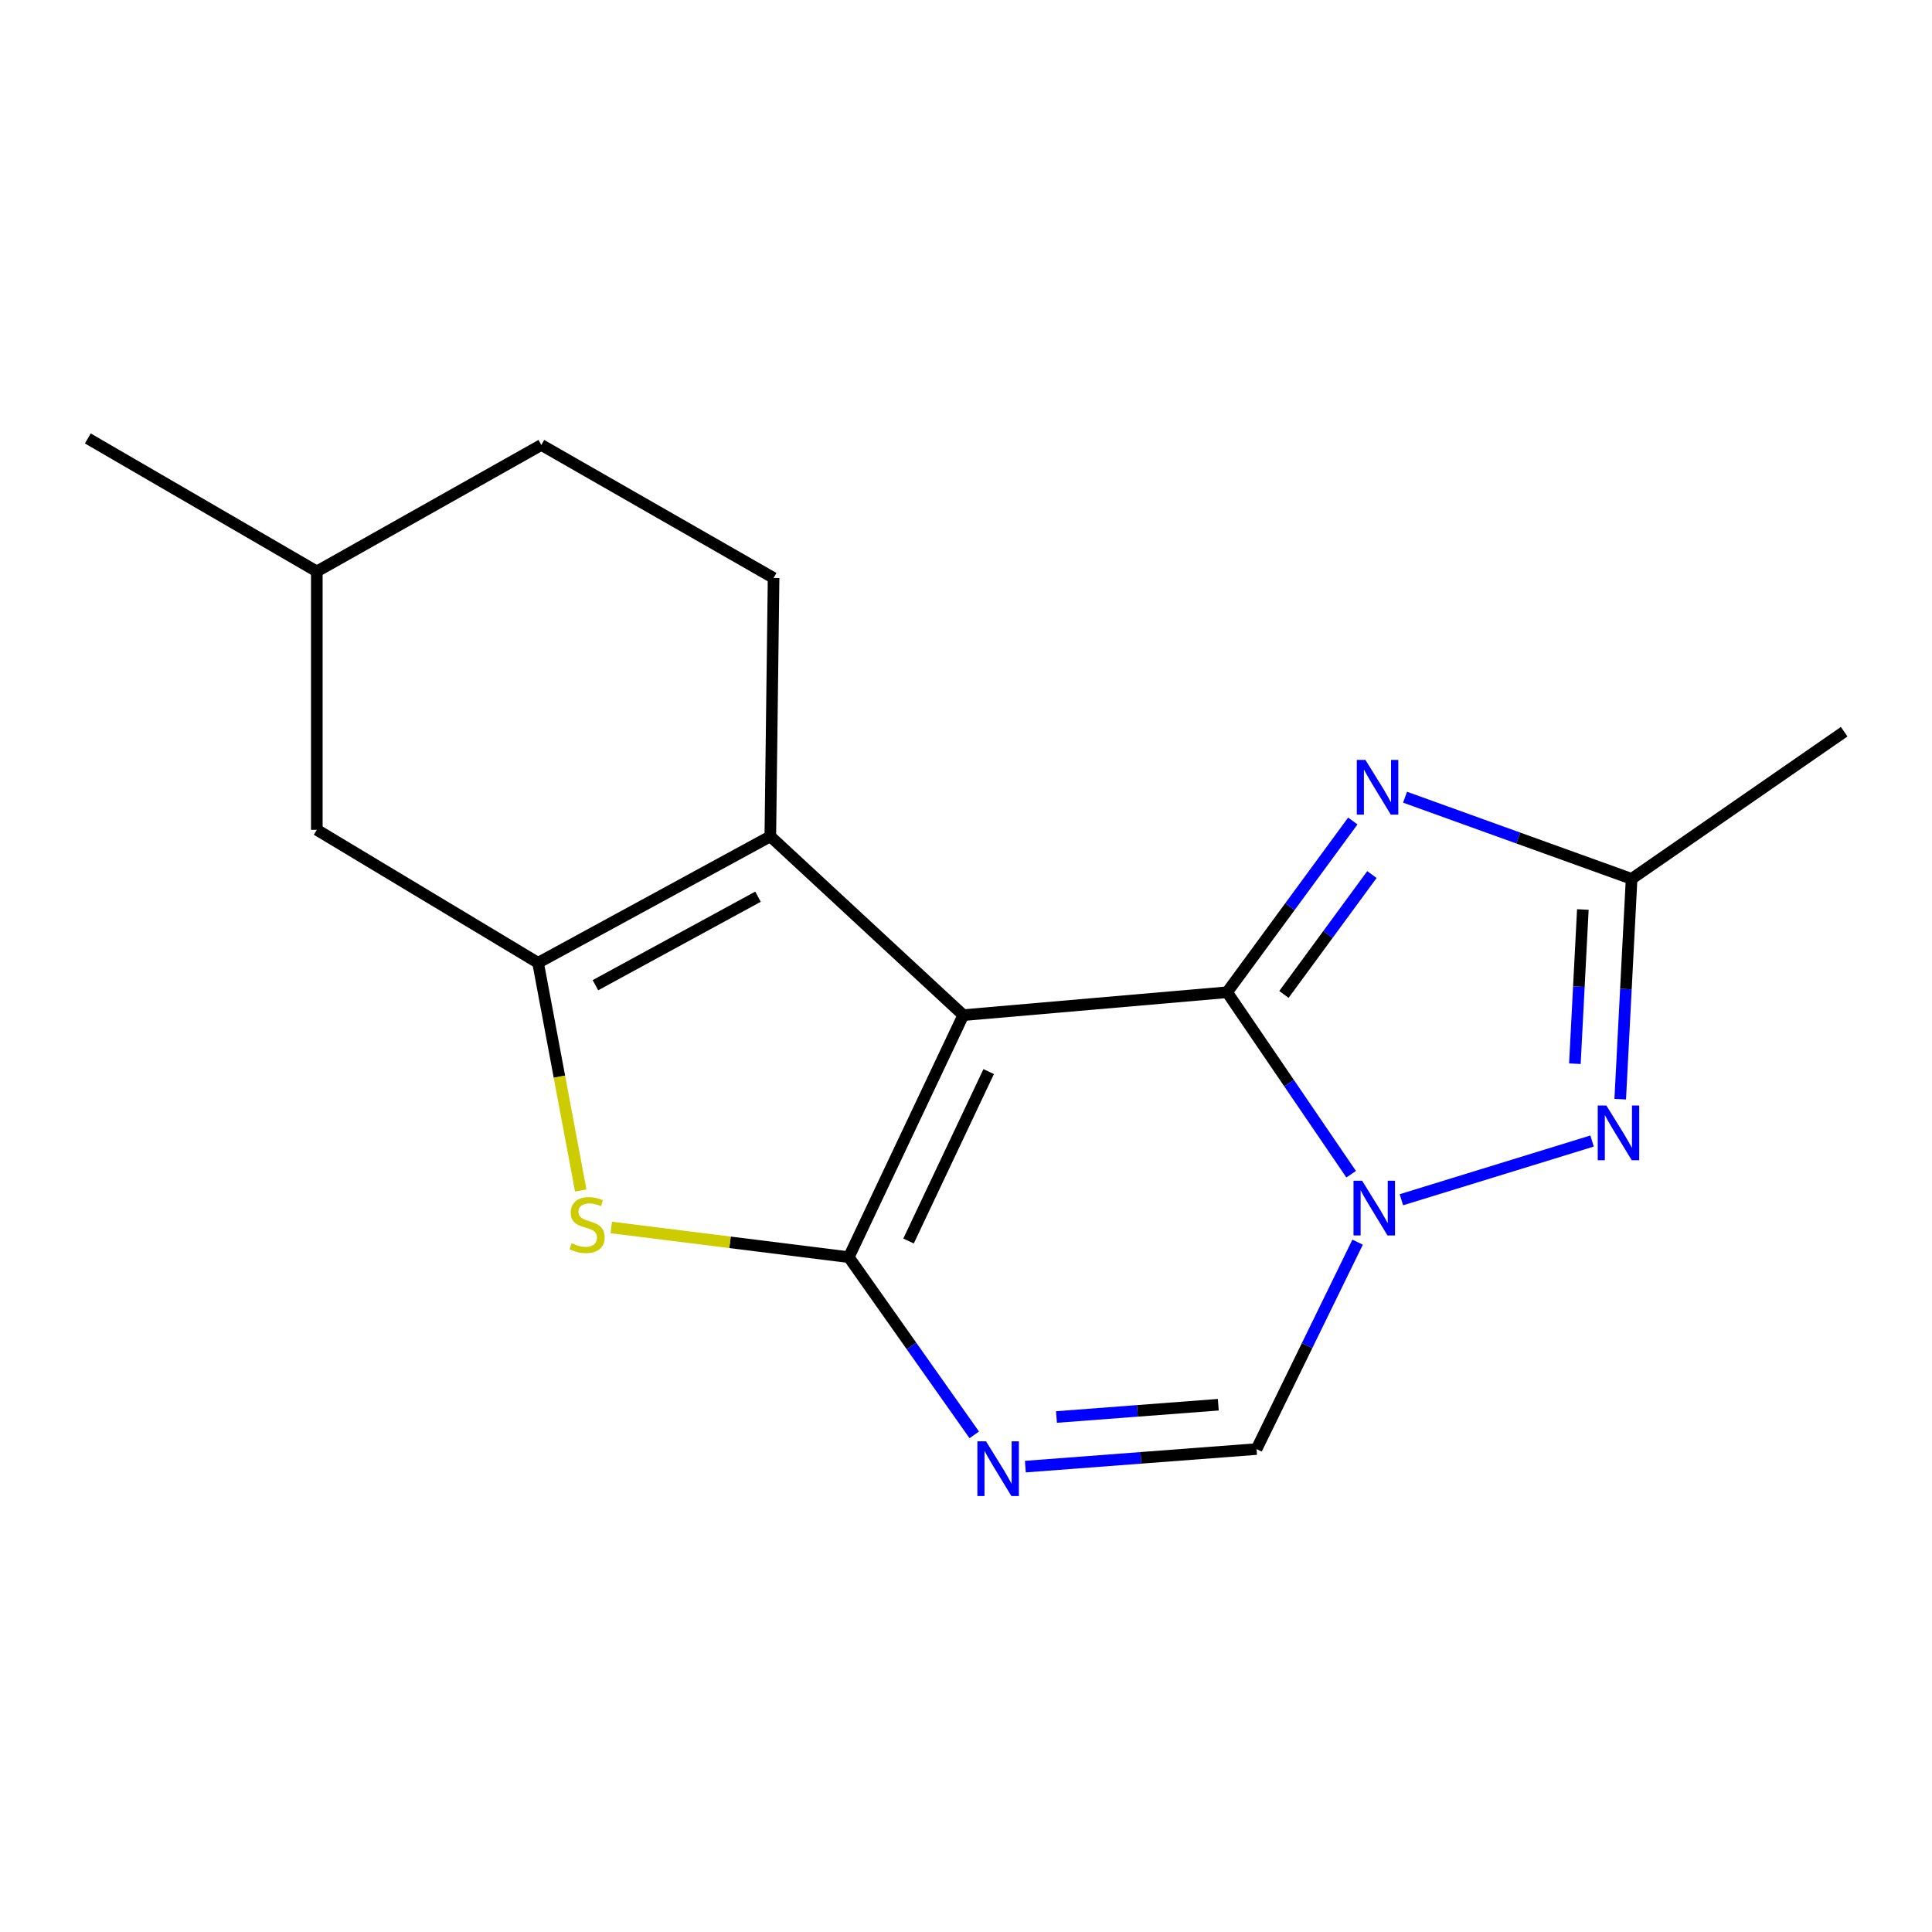 <?xml version='1.0' encoding='iso-8859-1'?>
<svg version='1.1' baseProfile='full'
              xmlns='http://www.w3.org/2000/svg'
                      xmlns:rdkit='http://www.rdkit.org/xml'
                      xmlns:xlink='http://www.w3.org/1999/xlink'
                  xml:space='preserve'
width='1000px' height='1000px' viewBox='0 0 1000 1000'>
<!-- END OF HEADER -->
<rect style='opacity:1.0;fill:#FFFFFF;stroke:none' width='1000' height='1000' x='0' y='0'> </rect>
<path class='bond-0' d='M 498.591,525.434 L 635.149,513.583' style='fill:none;fill-rule:evenodd;stroke:#000000;stroke-width:6px;stroke-linecap:butt;stroke-linejoin:miter;stroke-opacity:1' />
<path class='bond-1' d='M 498.591,525.434 L 439.333,650.709' style='fill:none;fill-rule:evenodd;stroke:#000000;stroke-width:6px;stroke-linecap:butt;stroke-linejoin:miter;stroke-opacity:1' />
<path class='bond-1' d='M 511.742,554.65 L 470.261,642.343' style='fill:none;fill-rule:evenodd;stroke:#000000;stroke-width:6px;stroke-linecap:butt;stroke-linejoin:miter;stroke-opacity:1' />
<path class='bond-4' d='M 498.591,525.434 L 398.713,432.897' style='fill:none;fill-rule:evenodd;stroke:#000000;stroke-width:6px;stroke-linecap:butt;stroke-linejoin:miter;stroke-opacity:1' />
<path class='bond-2' d='M 635.149,513.583 L 667.251,560.677' style='fill:none;fill-rule:evenodd;stroke:#000000;stroke-width:6px;stroke-linecap:butt;stroke-linejoin:miter;stroke-opacity:1' />
<path class='bond-2' d='M 667.251,560.677 L 699.354,607.772' style='fill:none;fill-rule:evenodd;stroke:#0000FF;stroke-width:6px;stroke-linecap:butt;stroke-linejoin:miter;stroke-opacity:1' />
<path class='bond-3' d='M 635.149,513.583 L 667.678,469.267' style='fill:none;fill-rule:evenodd;stroke:#000000;stroke-width:6px;stroke-linecap:butt;stroke-linejoin:miter;stroke-opacity:1' />
<path class='bond-3' d='M 667.678,469.267 L 700.208,424.951' style='fill:none;fill-rule:evenodd;stroke:#0000FF;stroke-width:6px;stroke-linecap:butt;stroke-linejoin:miter;stroke-opacity:1' />
<path class='bond-3' d='M 664.561,514.715 L 687.332,483.693' style='fill:none;fill-rule:evenodd;stroke:#000000;stroke-width:6px;stroke-linecap:butt;stroke-linejoin:miter;stroke-opacity:1' />
<path class='bond-3' d='M 687.332,483.693 L 710.103,452.672' style='fill:none;fill-rule:evenodd;stroke:#0000FF;stroke-width:6px;stroke-linecap:butt;stroke-linejoin:miter;stroke-opacity:1' />
<path class='bond-5' d='M 439.333,650.709 L 471.802,696.694' style='fill:none;fill-rule:evenodd;stroke:#000000;stroke-width:6px;stroke-linecap:butt;stroke-linejoin:miter;stroke-opacity:1' />
<path class='bond-5' d='M 471.802,696.694 L 504.27,742.68' style='fill:none;fill-rule:evenodd;stroke:#0000FF;stroke-width:6px;stroke-linecap:butt;stroke-linejoin:miter;stroke-opacity:1' />
<path class='bond-7' d='M 439.333,650.709 L 377.856,643.024' style='fill:none;fill-rule:evenodd;stroke:#000000;stroke-width:6px;stroke-linecap:butt;stroke-linejoin:miter;stroke-opacity:1' />
<path class='bond-7' d='M 377.856,643.024 L 316.379,635.34' style='fill:none;fill-rule:evenodd;stroke:#CCCC00;stroke-width:6px;stroke-linecap:butt;stroke-linejoin:miter;stroke-opacity:1' />
<path class='bond-8' d='M 725.357,620.987 L 824.043,590.598' style='fill:none;fill-rule:evenodd;stroke:#0000FF;stroke-width:6px;stroke-linecap:butt;stroke-linejoin:miter;stroke-opacity:1' />
<path class='bond-18' d='M 702.698,642.943 L 676.542,696.487' style='fill:none;fill-rule:evenodd;stroke:#0000FF;stroke-width:6px;stroke-linecap:butt;stroke-linejoin:miter;stroke-opacity:1' />
<path class='bond-18' d='M 676.542,696.487 L 650.386,750.032' style='fill:none;fill-rule:evenodd;stroke:#000000;stroke-width:6px;stroke-linecap:butt;stroke-linejoin:miter;stroke-opacity:1' />
<path class='bond-10' d='M 727.251,412.633 L 785.88,433.77' style='fill:none;fill-rule:evenodd;stroke:#0000FF;stroke-width:6px;stroke-linecap:butt;stroke-linejoin:miter;stroke-opacity:1' />
<path class='bond-10' d='M 785.88,433.77 L 844.509,454.907' style='fill:none;fill-rule:evenodd;stroke:#000000;stroke-width:6px;stroke-linecap:butt;stroke-linejoin:miter;stroke-opacity:1' />
<path class='bond-6' d='M 398.713,432.897 L 278.504,498.345' style='fill:none;fill-rule:evenodd;stroke:#000000;stroke-width:6px;stroke-linecap:butt;stroke-linejoin:miter;stroke-opacity:1' />
<path class='bond-6' d='M 392.34,464.127 L 308.193,509.94' style='fill:none;fill-rule:evenodd;stroke:#000000;stroke-width:6px;stroke-linecap:butt;stroke-linejoin:miter;stroke-opacity:1' />
<path class='bond-11' d='M 398.713,432.897 L 400.406,299.157' style='fill:none;fill-rule:evenodd;stroke:#000000;stroke-width:6px;stroke-linecap:butt;stroke-linejoin:miter;stroke-opacity:1' />
<path class='bond-9' d='M 530.726,759.12 L 590.556,754.576' style='fill:none;fill-rule:evenodd;stroke:#0000FF;stroke-width:6px;stroke-linecap:butt;stroke-linejoin:miter;stroke-opacity:1' />
<path class='bond-9' d='M 590.556,754.576 L 650.386,750.032' style='fill:none;fill-rule:evenodd;stroke:#000000;stroke-width:6px;stroke-linecap:butt;stroke-linejoin:miter;stroke-opacity:1' />
<path class='bond-9' d='M 546.829,733.446 L 588.71,730.266' style='fill:none;fill-rule:evenodd;stroke:#0000FF;stroke-width:6px;stroke-linecap:butt;stroke-linejoin:miter;stroke-opacity:1' />
<path class='bond-9' d='M 588.71,730.266 L 630.591,727.085' style='fill:none;fill-rule:evenodd;stroke:#000000;stroke-width:6px;stroke-linecap:butt;stroke-linejoin:miter;stroke-opacity:1' />
<path class='bond-12' d='M 278.504,498.345 L 163.984,429.511' style='fill:none;fill-rule:evenodd;stroke:#000000;stroke-width:6px;stroke-linecap:butt;stroke-linejoin:miter;stroke-opacity:1' />
<path class='bond-17' d='M 278.504,498.345 L 289.549,557.279' style='fill:none;fill-rule:evenodd;stroke:#000000;stroke-width:6px;stroke-linecap:butt;stroke-linejoin:miter;stroke-opacity:1' />
<path class='bond-17' d='M 289.549,557.279 L 300.595,616.213' style='fill:none;fill-rule:evenodd;stroke:#CCCC00;stroke-width:6px;stroke-linecap:butt;stroke-linejoin:miter;stroke-opacity:1' />
<path class='bond-19' d='M 838.623,568.934 L 841.566,511.921' style='fill:none;fill-rule:evenodd;stroke:#0000FF;stroke-width:6px;stroke-linecap:butt;stroke-linejoin:miter;stroke-opacity:1' />
<path class='bond-19' d='M 841.566,511.921 L 844.509,454.907' style='fill:none;fill-rule:evenodd;stroke:#000000;stroke-width:6px;stroke-linecap:butt;stroke-linejoin:miter;stroke-opacity:1' />
<path class='bond-19' d='M 815.158,550.573 L 817.218,510.664' style='fill:none;fill-rule:evenodd;stroke:#0000FF;stroke-width:6px;stroke-linecap:butt;stroke-linejoin:miter;stroke-opacity:1' />
<path class='bond-19' d='M 817.218,510.664 L 819.278,470.755' style='fill:none;fill-rule:evenodd;stroke:#000000;stroke-width:6px;stroke-linecap:butt;stroke-linejoin:miter;stroke-opacity:1' />
<path class='bond-15' d='M 844.509,454.907 L 954.545,378.732' style='fill:none;fill-rule:evenodd;stroke:#000000;stroke-width:6px;stroke-linecap:butt;stroke-linejoin:miter;stroke-opacity:1' />
<path class='bond-13' d='M 400.406,299.157 L 280.197,230.31' style='fill:none;fill-rule:evenodd;stroke:#000000;stroke-width:6px;stroke-linecap:butt;stroke-linejoin:miter;stroke-opacity:1' />
<path class='bond-20' d='M 163.984,429.511 L 163.984,295.771' style='fill:none;fill-rule:evenodd;stroke:#000000;stroke-width:6px;stroke-linecap:butt;stroke-linejoin:miter;stroke-opacity:1' />
<path class='bond-14' d='M 280.197,230.31 L 163.984,295.771' style='fill:none;fill-rule:evenodd;stroke:#000000;stroke-width:6px;stroke-linecap:butt;stroke-linejoin:miter;stroke-opacity:1' />
<path class='bond-16' d='M 163.984,295.771 L 45.455,226.937' style='fill:none;fill-rule:evenodd;stroke:#000000;stroke-width:6px;stroke-linecap:butt;stroke-linejoin:miter;stroke-opacity:1' />
<path  class='atom-3' d='M 705.05 611.153
L 714.33 626.153
Q 715.25 627.633, 716.73 630.313
Q 718.21 632.993, 718.29 633.153
L 718.29 611.153
L 722.05 611.153
L 722.05 639.473
L 718.17 639.473
L 708.21 623.073
Q 707.05 621.153, 705.81 618.953
Q 704.61 616.753, 704.25 616.073
L 704.25 639.473
L 700.57 639.473
L 700.57 611.153
L 705.05 611.153
' fill='#0000FF'/>
<path  class='atom-4' d='M 706.757 393.341
L 716.037 408.341
Q 716.957 409.821, 718.437 412.501
Q 719.917 415.181, 719.997 415.341
L 719.997 393.341
L 723.757 393.341
L 723.757 421.661
L 719.877 421.661
L 709.917 405.261
Q 708.757 403.341, 707.517 401.141
Q 706.317 398.941, 705.957 398.261
L 705.957 421.661
L 702.277 421.661
L 702.277 393.341
L 706.757 393.341
' fill='#0000FF'/>
<path  class='atom-6' d='M 510.373 746.03
L 519.653 761.03
Q 520.573 762.51, 522.053 765.19
Q 523.533 767.87, 523.613 768.03
L 523.613 746.03
L 527.373 746.03
L 527.373 774.35
L 523.493 774.35
L 513.533 757.95
Q 512.373 756.03, 511.133 753.83
Q 509.933 751.63, 509.573 750.95
L 509.573 774.35
L 505.893 774.35
L 505.893 746.03
L 510.373 746.03
' fill='#0000FF'/>
<path  class='atom-8' d='M 295.887 643.498
Q 296.207 643.618, 297.527 644.178
Q 298.847 644.738, 300.287 645.098
Q 301.767 645.418, 303.207 645.418
Q 305.887 645.418, 307.447 644.138
Q 309.007 642.818, 309.007 640.538
Q 309.007 638.978, 308.207 638.018
Q 307.447 637.058, 306.247 636.538
Q 305.047 636.018, 303.047 635.418
Q 300.527 634.658, 299.007 633.938
Q 297.527 633.218, 296.447 631.698
Q 295.407 630.178, 295.407 627.618
Q 295.407 624.058, 297.807 621.858
Q 300.247 619.658, 305.047 619.658
Q 308.327 619.658, 312.047 621.218
L 311.127 624.298
Q 307.727 622.898, 305.167 622.898
Q 302.407 622.898, 300.887 624.058
Q 299.367 625.178, 299.407 627.138
Q 299.407 628.658, 300.167 629.578
Q 300.967 630.498, 302.087 631.018
Q 303.247 631.538, 305.167 632.138
Q 307.727 632.938, 309.247 633.738
Q 310.767 634.538, 311.847 636.178
Q 312.967 637.778, 312.967 640.538
Q 312.967 644.458, 310.327 646.578
Q 307.727 648.658, 303.367 648.658
Q 300.847 648.658, 298.927 648.098
Q 297.047 647.578, 294.807 646.658
L 295.887 643.498
' fill='#CCCC00'/>
<path  class='atom-9' d='M 831.463 572.225
L 840.743 587.225
Q 841.663 588.705, 843.143 591.385
Q 844.623 594.065, 844.703 594.225
L 844.703 572.225
L 848.463 572.225
L 848.463 600.545
L 844.583 600.545
L 834.623 584.145
Q 833.463 582.225, 832.223 580.025
Q 831.023 577.825, 830.663 577.145
L 830.663 600.545
L 826.983 600.545
L 826.983 572.225
L 831.463 572.225
' fill='#0000FF'/>
</svg>
